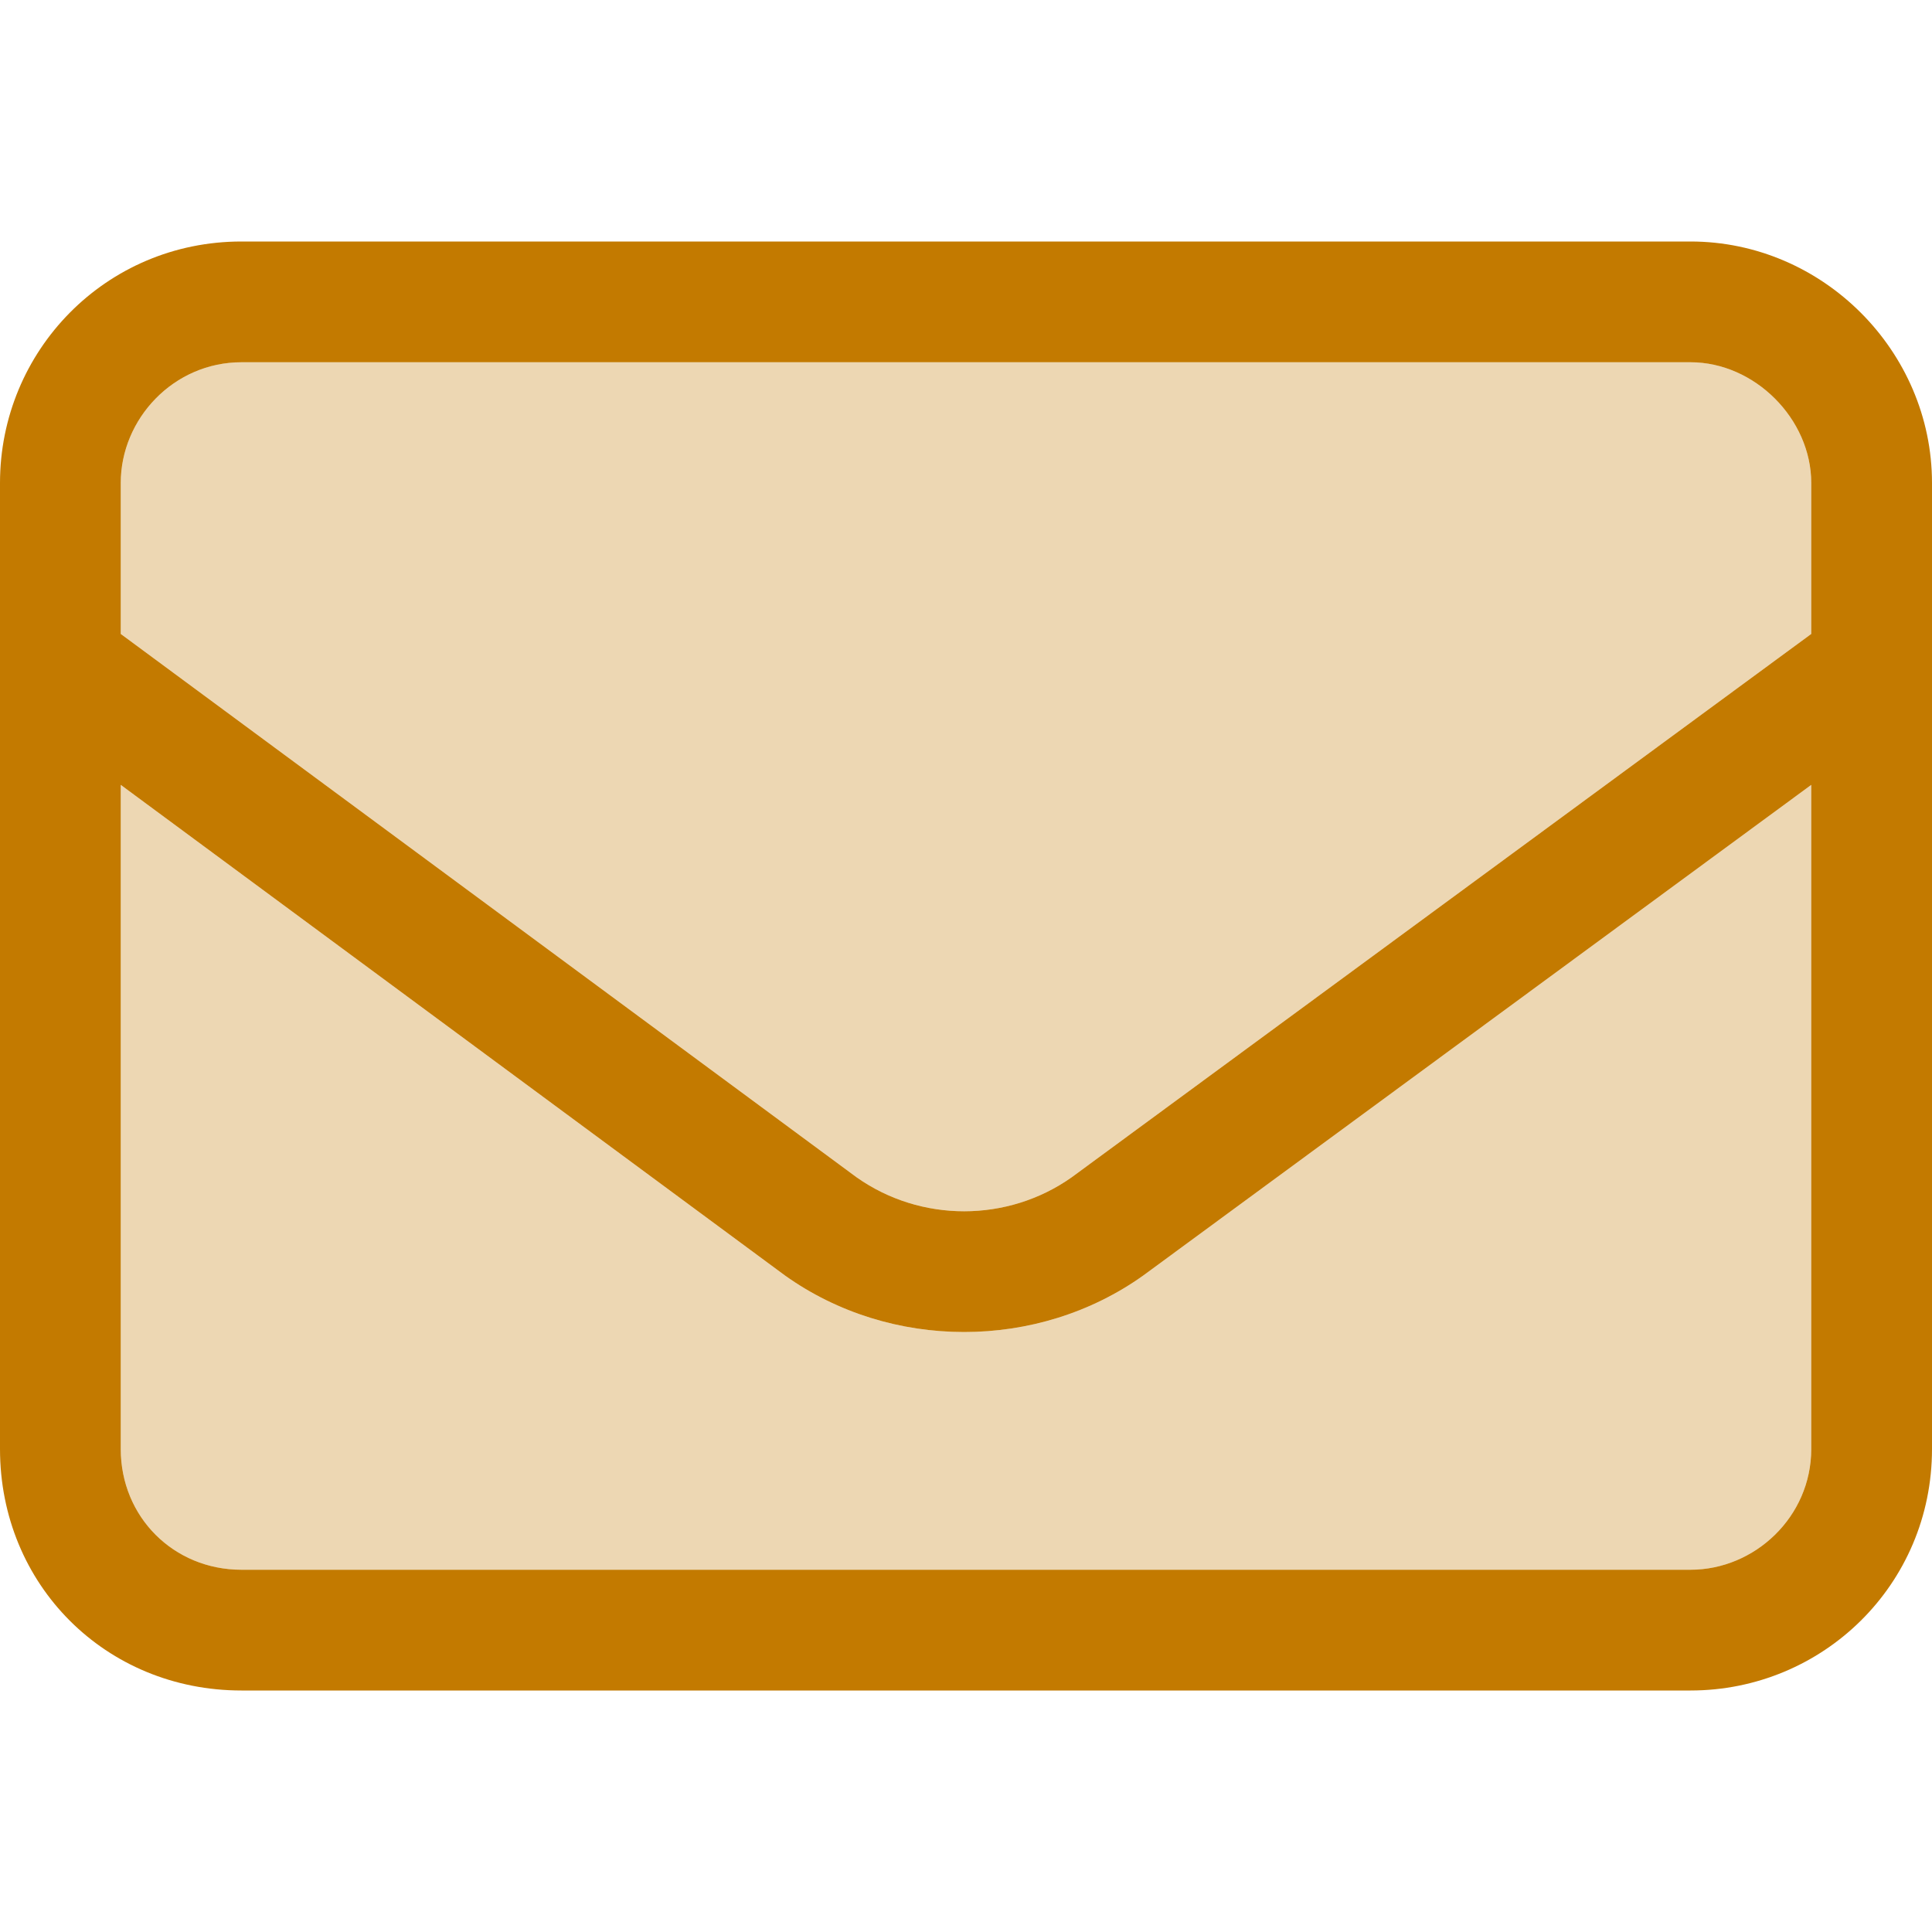 <svg width="32" height="32" viewBox="0 0 32 32" fill="none" xmlns="http://www.w3.org/2000/svg">
<path d="M4 6C2.875 6 2 6.938 2 8V10.5L14.188 19.5C15.25 20.25 16.688 20.25 17.75 19.5L30 10.5V8C30 6.938 29.062 6 28 6H4ZM2 13V24C2 25.125 2.875 26 4 26H28C29.062 26 30 25.125 30 24V13L18.938 21.125C17.188 22.375 14.75 22.375 13 21.125L2 13ZM0 8C0 5.812 1.75 4 4 4H28C30.188 4 32 5.812 32 8V24C32 26.25 30.188 28 28 28H4C1.75 28 0 26.25 0 24V8Z" fill="#C37A00"/>
<path opacity="0.3" d="M2 8C2 6.938 2.875 6 4 6H28C29.062 6 30 6.938 30 8V10.5L17.75 19.5C16.688 20.25 15.25 20.25 14.188 19.5L2 10.5V8ZM2 13L13 21.125C14.75 22.375 17.188 22.375 18.938 21.125L30 13V24C30 25.125 29.062 26 28 26H4C2.875 26 2 25.125 2 24V13Z" fill="#C37A00"/>
</svg>
